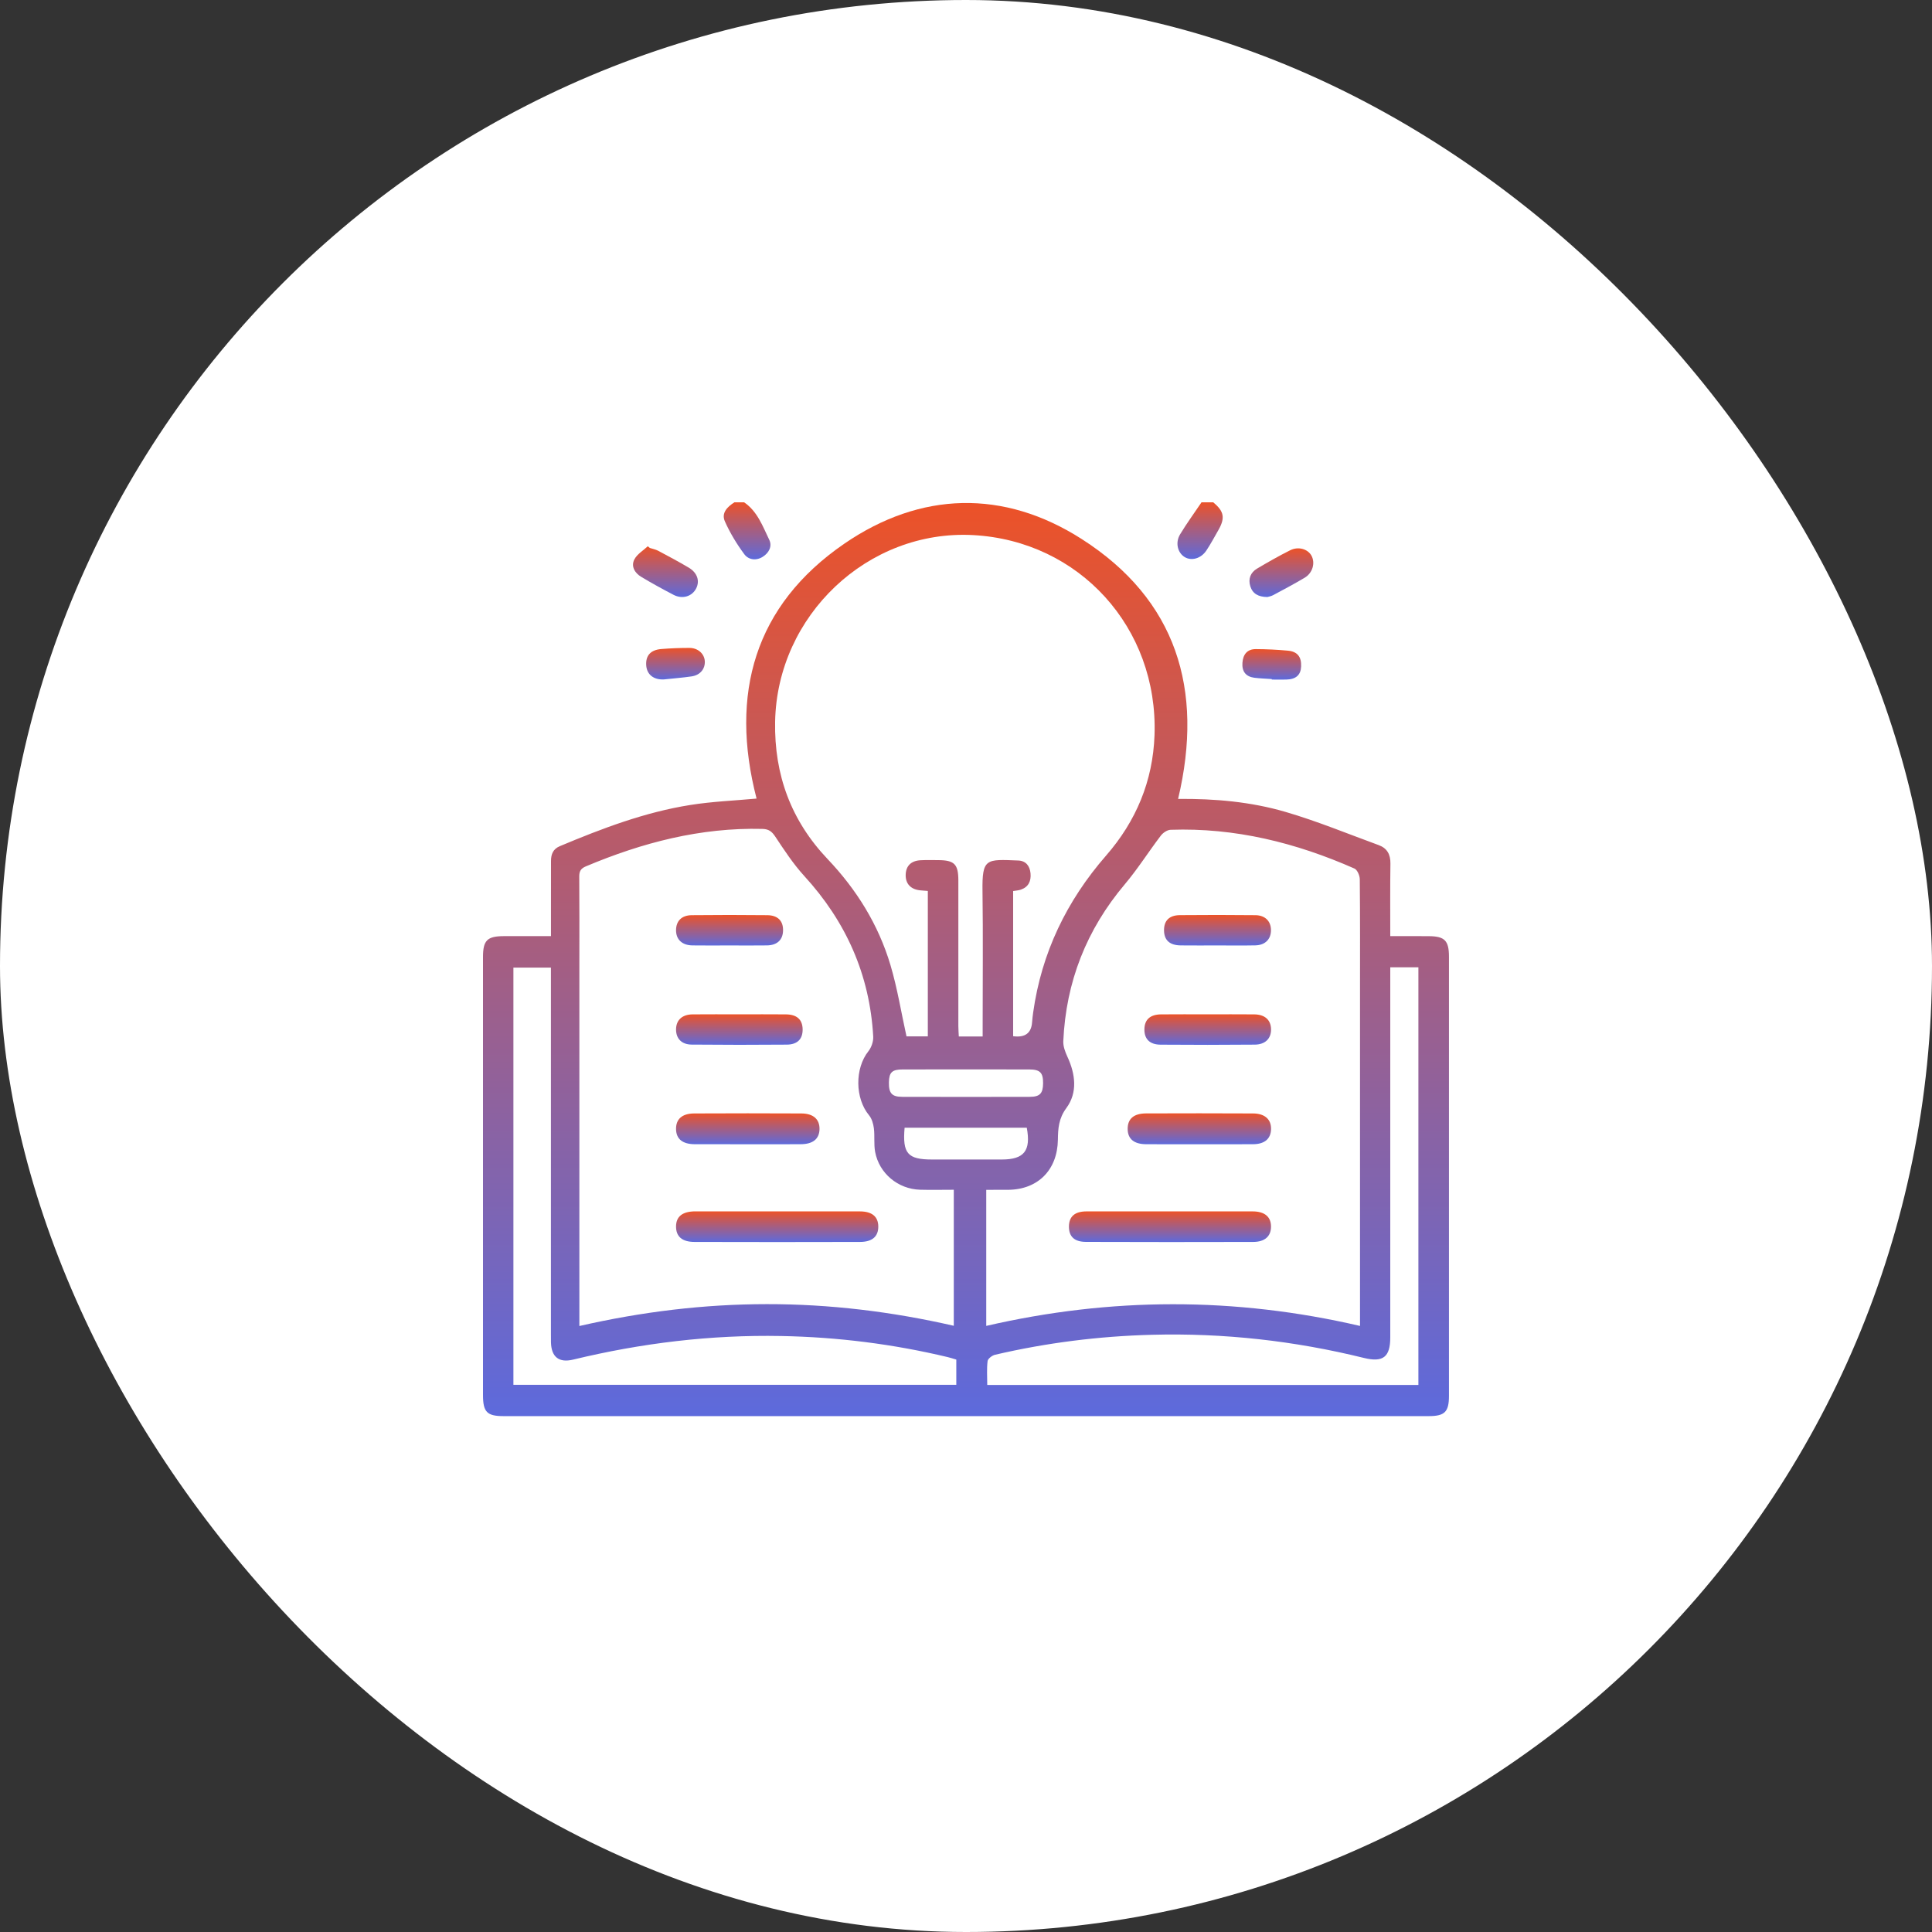 <svg xmlns="http://www.w3.org/2000/svg" width="50" height="50" viewBox="0 0 50 50" fill="none"><rect x="0" y="0" width="50" height="50" fill="#333333" stroke="none"/><rect width="50" height="50" rx="25" fill="white"></rect><g clip-path="url(#clip0_4764_5795)"><path d="M31.397 13C31.679 13.231 31.712 13.404 31.531 13.72C31.431 13.896 31.334 14.075 31.223 14.244C31.084 14.456 30.835 14.525 30.656 14.415C30.477 14.304 30.411 14.046 30.54 13.83C30.712 13.545 30.909 13.276 31.095 13C31.195 13 31.296 13 31.397 13Z" fill="url(#paint0_linear_4764_5795)"></path><path d="M19.258 13C19.603 13.235 19.739 13.62 19.909 13.972C19.989 14.138 19.901 14.308 19.741 14.409C19.567 14.519 19.37 14.489 19.261 14.341C19.067 14.079 18.894 13.794 18.761 13.496C18.661 13.275 18.824 13.116 19.006 13H19.258H19.258Z" fill="url(#paint1_linear_4764_5795)"></path><path d="M30.489 20.676C31.442 20.667 32.373 20.75 33.269 21.012C34.087 21.251 34.88 21.579 35.682 21.872C35.896 21.951 35.987 22.11 35.984 22.347C35.975 22.964 35.98 23.582 35.98 24.227C36.33 24.227 36.655 24.225 36.98 24.228C37.39 24.231 37.499 24.343 37.499 24.761C37.5 28.549 37.5 32.337 37.499 36.125C37.499 36.54 37.389 36.649 36.976 36.649C28.994 36.649 21.012 36.649 13.03 36.649C12.604 36.649 12.5 36.543 12.5 36.105C12.5 32.326 12.5 28.546 12.5 24.767C12.5 24.337 12.608 24.229 13.038 24.227C13.432 24.225 13.826 24.227 14.259 24.227C14.259 23.991 14.259 23.773 14.259 23.556C14.259 23.132 14.259 22.707 14.26 22.283C14.26 22.108 14.312 21.973 14.488 21.899C15.582 21.44 16.689 21.019 17.864 20.833C18.433 20.742 19.014 20.72 19.58 20.667C18.879 17.964 19.524 15.667 21.853 14.069C23.822 12.719 25.975 12.658 27.996 13.951C30.439 15.514 31.165 17.834 30.489 20.676ZM35.197 34.315C35.197 34.179 35.197 34.072 35.197 33.964C35.197 31.195 35.197 28.427 35.197 25.658C35.197 24.69 35.201 23.722 35.191 22.754C35.19 22.659 35.127 22.511 35.053 22.478C33.537 21.809 31.96 21.417 30.295 21.475C30.207 21.478 30.098 21.552 30.042 21.626C29.725 22.042 29.445 22.488 29.109 22.886C28.119 24.059 27.587 25.409 27.518 26.945C27.512 27.077 27.566 27.222 27.623 27.345C27.833 27.797 27.892 28.275 27.598 28.675C27.398 28.946 27.382 29.203 27.378 29.497C27.367 30.277 26.862 30.785 26.095 30.792C25.906 30.794 25.717 30.793 25.524 30.793V34.314C28.746 33.571 31.955 33.562 35.197 34.315L35.197 34.315ZM24.683 30.791C24.378 30.791 24.095 30.798 23.812 30.79C23.241 30.774 22.752 30.368 22.648 29.809C22.612 29.611 22.641 29.401 22.616 29.2C22.601 29.084 22.564 28.952 22.492 28.865C22.126 28.425 22.12 27.651 22.474 27.206C22.552 27.108 22.606 26.952 22.599 26.827C22.509 25.22 21.891 23.846 20.812 22.668C20.53 22.359 20.296 22.001 20.063 21.65C19.973 21.516 19.894 21.456 19.729 21.452C18.13 21.413 16.624 21.806 15.161 22.422C15.029 22.478 14.99 22.549 14.991 22.687C14.997 23.451 14.994 24.215 14.994 24.979C14.994 27.994 14.994 31.009 14.994 34.024V34.317C16.618 33.946 18.222 33.752 19.845 33.751C21.473 33.749 23.082 33.945 24.684 34.311V30.791H24.683ZM26.22 26.817C26.527 26.858 26.69 26.739 26.71 26.458C26.717 26.373 26.726 26.289 26.738 26.205C26.955 24.655 27.607 23.311 28.625 22.143C29.403 21.251 29.837 20.213 29.879 19.025C29.976 16.241 27.928 13.994 25.181 13.848C22.462 13.704 20.111 15.925 20.06 18.678C20.035 20.052 20.474 21.238 21.418 22.232C22.168 23.021 22.734 23.93 23.046 24.979C23.223 25.575 23.322 26.195 23.46 26.821H24.012V23.058C23.942 23.052 23.885 23.048 23.827 23.043C23.574 23.022 23.433 22.875 23.439 22.639C23.445 22.409 23.579 22.275 23.827 22.263C23.977 22.255 24.129 22.259 24.28 22.26C24.699 22.262 24.801 22.364 24.802 22.783C24.802 24.04 24.802 25.297 24.802 26.553C24.802 26.643 24.81 26.732 24.814 26.824H25.431C25.431 26.715 25.431 26.623 25.431 26.532C25.431 25.377 25.443 24.222 25.427 23.068C25.415 22.207 25.518 22.237 26.353 22.27C26.547 22.278 26.652 22.407 26.67 22.603C26.688 22.803 26.617 22.954 26.422 23.023C26.361 23.045 26.293 23.047 26.22 23.06V26.817V26.817ZM13.287 35.839H24.749V35.186C24.671 35.163 24.6 35.139 24.528 35.122C23.111 34.783 21.673 34.603 20.217 34.576C18.396 34.541 16.602 34.759 14.831 35.187C14.466 35.275 14.268 35.118 14.259 34.739C14.257 34.663 14.258 34.587 14.258 34.51C14.258 31.461 14.258 28.412 14.258 25.362C14.258 25.255 14.258 25.148 14.258 25.041H13.287V35.839ZM35.98 25.034V25.361C35.98 28.445 35.98 31.528 35.98 34.612C35.98 35.119 35.794 35.265 35.301 35.144C33.498 34.699 31.67 34.495 29.814 34.544C28.442 34.58 27.088 34.75 25.752 35.061C25.676 35.079 25.567 35.162 25.559 35.225C25.534 35.424 25.55 35.628 25.55 35.843H36.708V25.034H35.98H35.98ZM24.999 27.676C24.454 27.676 23.909 27.675 23.364 27.677C23.087 27.677 23.01 27.751 23.005 28.011C23 28.293 23.081 28.386 23.353 28.386C24.451 28.389 25.55 28.389 26.648 28.386C26.912 28.386 26.993 28.298 26.995 28.035C26.997 27.759 26.917 27.678 26.634 27.677C26.089 27.675 25.544 27.676 24.999 27.676ZM23.411 29.185C23.353 29.854 23.492 30.008 24.122 30.008C24.724 30.008 25.325 30.008 25.926 30.008C26.504 30.007 26.684 29.783 26.573 29.185H23.411Z" fill="url(#paint2_linear_4764_5795)"></path><path d="M16.817 14.181C16.888 14.205 16.964 14.218 17.03 14.252C17.297 14.394 17.564 14.536 17.824 14.69C18.047 14.822 18.115 15.034 18.017 15.228C17.91 15.437 17.661 15.514 17.431 15.394C17.149 15.247 16.868 15.093 16.595 14.929C16.429 14.83 16.325 14.658 16.417 14.478C16.488 14.341 16.645 14.249 16.765 14.137C16.782 14.152 16.799 14.166 16.817 14.181L16.817 14.181Z" fill="url(#paint3_linear_4764_5795)"></path><path d="M32.8 15.451C32.565 15.449 32.417 15.364 32.358 15.173C32.298 14.982 32.363 14.816 32.533 14.715C32.814 14.549 33.098 14.387 33.389 14.241C33.602 14.134 33.848 14.209 33.942 14.383C34.043 14.572 33.971 14.829 33.764 14.952C33.498 15.11 33.225 15.255 32.952 15.401C32.895 15.432 32.828 15.442 32.8 15.451H32.8Z" fill="url(#paint4_linear_4764_5795)"></path><path d="M17.176 17.584C16.912 17.594 16.74 17.455 16.724 17.219C16.707 16.968 16.836 16.82 17.113 16.797C17.355 16.777 17.598 16.768 17.84 16.768C18.062 16.767 18.227 16.918 18.24 17.108C18.253 17.309 18.122 17.472 17.899 17.505C17.659 17.54 17.417 17.558 17.176 17.584H17.176Z" fill="url(#paint5_linear_4764_5795)"></path><path d="M32.913 17.574C32.762 17.563 32.611 17.559 32.461 17.54C32.242 17.511 32.138 17.378 32.154 17.154C32.169 16.936 32.279 16.798 32.501 16.799C32.777 16.8 33.055 16.814 33.33 16.839C33.578 16.862 33.684 17.001 33.673 17.248C33.664 17.469 33.539 17.581 33.29 17.587C33.164 17.59 33.039 17.587 32.913 17.587C32.913 17.583 32.913 17.578 32.913 17.574Z" fill="url(#paint6_linear_4764_5795)"></path><path d="M30.28 31.35C30.994 31.35 31.707 31.349 32.42 31.351C32.732 31.352 32.896 31.493 32.894 31.749C32.892 31.994 32.734 32.14 32.436 32.141C30.993 32.145 29.549 32.145 28.106 32.14C27.801 32.139 27.662 32 27.664 31.74C27.667 31.484 27.814 31.352 28.116 31.351C28.837 31.349 29.559 31.35 30.281 31.35H30.28Z" fill="url(#paint7_linear_4764_5795)"></path><path d="M31.02 29.613C30.567 29.613 30.114 29.615 29.661 29.612C29.345 29.61 29.185 29.474 29.184 29.216C29.183 28.957 29.339 28.817 29.658 28.815C30.581 28.812 31.504 28.811 32.427 28.816C32.736 28.817 32.902 28.972 32.895 29.226C32.887 29.473 32.728 29.61 32.43 29.612C31.96 29.615 31.49 29.613 31.02 29.613Z" fill="url(#paint8_linear_4764_5795)"></path><path d="M31.253 26.251C31.655 26.251 32.057 26.248 32.46 26.252C32.736 26.255 32.89 26.396 32.895 26.637C32.899 26.875 32.746 27.033 32.473 27.035C31.66 27.042 30.847 27.043 30.034 27.036C29.752 27.033 29.614 26.888 29.617 26.638C29.62 26.39 29.764 26.255 30.046 26.252C30.448 26.248 30.85 26.251 31.253 26.251L31.253 26.251Z" fill="url(#paint9_linear_4764_5795)"></path><path d="M31.511 24.468C31.193 24.468 30.875 24.471 30.557 24.467C30.273 24.464 30.131 24.334 30.125 24.086C30.12 23.831 30.255 23.687 30.534 23.684C31.187 23.678 31.84 23.678 32.492 23.685C32.746 23.688 32.894 23.845 32.893 24.076C32.892 24.308 32.742 24.46 32.49 24.466C32.164 24.473 31.837 24.468 31.511 24.468H31.511Z" fill="url(#paint10_linear_4764_5795)"></path><path d="M20.112 31.35C20.826 31.35 21.539 31.349 22.252 31.351C22.568 31.351 22.729 31.486 22.73 31.743C22.731 32 22.575 32.141 22.255 32.141C20.828 32.145 19.401 32.145 17.975 32.141C17.653 32.141 17.497 32.002 17.496 31.746C17.495 31.483 17.661 31.351 17.997 31.35C18.702 31.349 19.407 31.35 20.112 31.35H20.112Z" fill="url(#paint11_linear_4764_5795)"></path><path d="M19.339 29.613C18.885 29.613 18.432 29.614 17.979 29.612C17.662 29.61 17.5 29.476 17.496 29.221C17.492 28.963 17.652 28.817 17.967 28.816C18.89 28.811 19.813 28.812 20.736 28.816C21.049 28.817 21.213 28.966 21.209 29.221C21.204 29.475 21.04 29.61 20.724 29.612C20.262 29.615 19.8 29.613 19.339 29.613L19.339 29.613Z" fill="url(#paint12_linear_4764_5795)"></path><path d="M19.13 26.251C19.532 26.251 19.934 26.248 20.337 26.252C20.622 26.254 20.765 26.384 20.772 26.631C20.778 26.884 20.644 27.032 20.363 27.035C19.541 27.042 18.72 27.042 17.898 27.034C17.639 27.031 17.496 26.877 17.496 26.644C17.496 26.403 17.651 26.255 17.922 26.252C18.325 26.248 18.727 26.251 19.13 26.251L19.13 26.251Z" fill="url(#paint13_linear_4764_5795)"></path><path d="M18.872 24.468C18.554 24.468 18.236 24.472 17.918 24.467C17.649 24.462 17.494 24.312 17.496 24.071C17.498 23.836 17.64 23.688 17.9 23.685C18.553 23.678 19.206 23.678 19.859 23.685C20.135 23.688 20.274 23.839 20.265 24.09C20.258 24.324 20.112 24.462 19.852 24.467C19.526 24.472 19.199 24.468 18.872 24.468L18.872 24.468Z" fill="url(#paint14_linear_4764_5795)"></path></g><defs><linearGradient id="paint0_linear_4764_5795" x1="31.058" y1="13" x2="31.058" y2="14.467" gradientUnits="userSpaceOnUse"><stop stop-color="#EC5228"></stop><stop offset="1" stop-color="#5D6ADC"></stop></linearGradient><linearGradient id="paint1_linear_4764_5795" x1="19.335" y1="13" x2="19.335" y2="14.475" gradientUnits="userSpaceOnUse"><stop stop-color="#EC5228"></stop><stop offset="1" stop-color="#5D6ADC"></stop></linearGradient><linearGradient id="paint2_linear_4764_5795" x1="25" y1="13.018" x2="25" y2="36.649" gradientUnits="userSpaceOnUse"><stop stop-color="#EC5228"></stop><stop offset="1" stop-color="#5D6ADC"></stop></linearGradient><linearGradient id="paint3_linear_4764_5795" x1="17.222" y1="14.137" x2="17.222" y2="15.451" gradientUnits="userSpaceOnUse"><stop stop-color="#EC5228"></stop><stop offset="1" stop-color="#5D6ADC"></stop></linearGradient><linearGradient id="paint4_linear_4764_5795" x1="33.162" y1="14.191" x2="33.162" y2="15.451" gradientUnits="userSpaceOnUse"><stop stop-color="#EC5228"></stop><stop offset="1" stop-color="#5D6ADC"></stop></linearGradient><linearGradient id="paint5_linear_4764_5795" x1="17.482" y1="16.768" x2="17.482" y2="17.585" gradientUnits="userSpaceOnUse"><stop stop-color="#EC5228"></stop><stop offset="1" stop-color="#5D6ADC"></stop></linearGradient><linearGradient id="paint6_linear_4764_5795" x1="32.913" y1="16.799" x2="32.913" y2="17.588" gradientUnits="userSpaceOnUse"><stop stop-color="#EC5228"></stop><stop offset="1" stop-color="#5D6ADC"></stop></linearGradient><linearGradient id="paint7_linear_4764_5795" x1="30.279" y1="31.35" x2="30.279" y2="32.144" gradientUnits="userSpaceOnUse"><stop stop-color="#EC5228"></stop><stop offset="1" stop-color="#5D6ADC"></stop></linearGradient><linearGradient id="paint8_linear_4764_5795" x1="31.039" y1="28.812" x2="31.039" y2="29.614" gradientUnits="userSpaceOnUse"><stop stop-color="#EC5228"></stop><stop offset="1" stop-color="#5D6ADC"></stop></linearGradient><linearGradient id="paint9_linear_4764_5795" x1="31.256" y1="26.25" x2="31.256" y2="27.041" gradientUnits="userSpaceOnUse"><stop stop-color="#EC5228"></stop><stop offset="1" stop-color="#5D6ADC"></stop></linearGradient><linearGradient id="paint10_linear_4764_5795" x1="31.509" y1="23.68" x2="31.509" y2="24.47" gradientUnits="userSpaceOnUse"><stop stop-color="#EC5228"></stop><stop offset="1" stop-color="#5D6ADC"></stop></linearGradient><linearGradient id="paint11_linear_4764_5795" x1="20.113" y1="31.35" x2="20.113" y2="32.144" gradientUnits="userSpaceOnUse"><stop stop-color="#EC5228"></stop><stop offset="1" stop-color="#5D6ADC"></stop></linearGradient><linearGradient id="paint12_linear_4764_5795" x1="19.352" y1="28.812" x2="19.352" y2="29.613" gradientUnits="userSpaceOnUse"><stop stop-color="#EC5228"></stop><stop offset="1" stop-color="#5D6ADC"></stop></linearGradient><linearGradient id="paint13_linear_4764_5795" x1="19.134" y1="26.25" x2="19.134" y2="27.04" gradientUnits="userSpaceOnUse"><stop stop-color="#EC5228"></stop><stop offset="1" stop-color="#5D6ADC"></stop></linearGradient><linearGradient id="paint14_linear_4764_5795" x1="18.881" y1="23.68" x2="18.881" y2="24.47" gradientUnits="userSpaceOnUse"><stop stop-color="#EC5228"></stop><stop offset="1" stop-color="#5D6ADC"></stop></linearGradient><clipPath id="clip0_4764_5795"><rect width="25" height="23.649" fill="white" transform="translate(12.5 13)"></rect></clipPath></defs></svg>